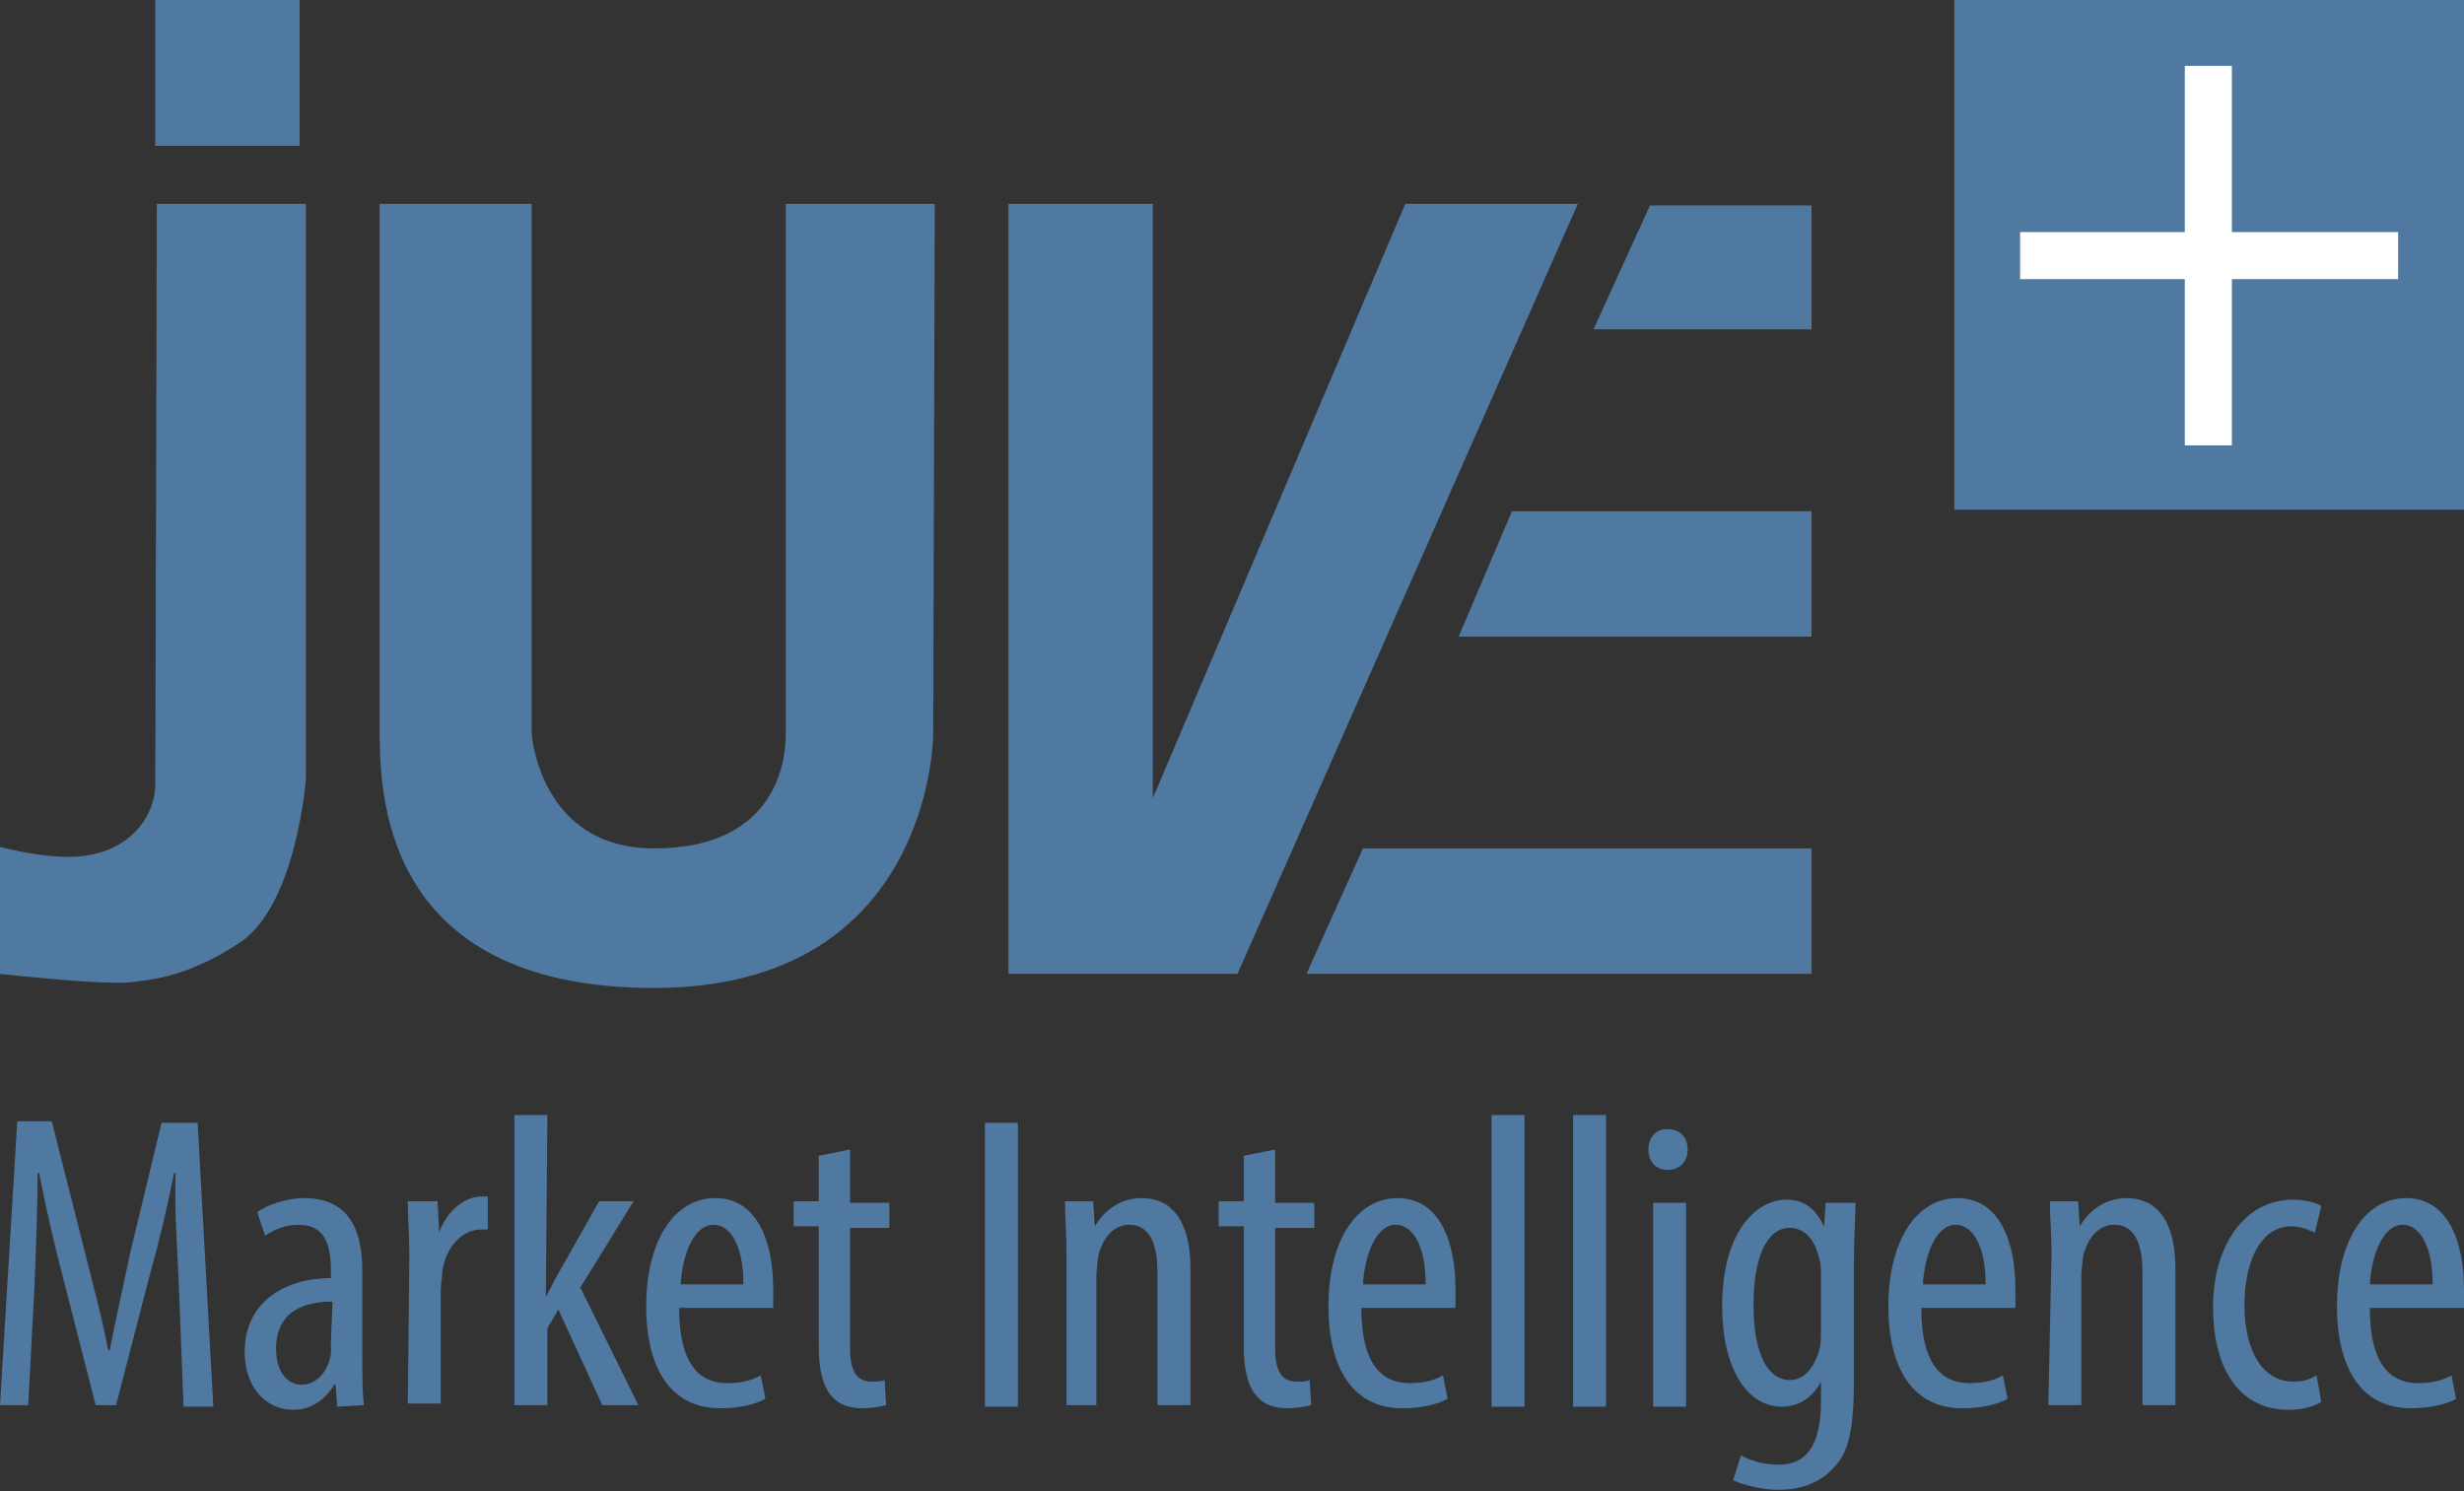 <svg version="1.1" id="Ebene_1" xmlns="http://www.w3.org/2000/svg" x="0" y="0" viewBox="0 0 157.1 95.1" xml:space="preserve"><rect x="0" y="0" width="157.1" height="95.1" fill="#333333" stroke="none"/><style>.st0{fill-rule:evenodd;clip-rule:evenodd}.st0,.st1{fill:#5079a1}</style><path class="st0" d="M96.4 32.6h19.1v8H93zM86.9 54.1h28.6v8H83.3zM9.9 0h9.2v9.3H9.9zM10 13h9.5v36.7s-.6 8-4.2 10.4c-3.6 2.4-6.2 2.4-6.7 2.5-1.5.3-8.6-.5-8.6-.5V54s3.6 1 5.8.5c2.7-.5 4.1-2.6 4.1-4.5l.1-37zM24.2 13h9.7v33.8s.5 7.3 7.8 7.3 8.4-4.9 8.4-7.3V13h9.5l-.1 33.8S59.5 63 41.7 63 24.3 49.9 24.2 46.8V13zM64.3 13h9.2v37.9L89.6 13h11L78.9 62.1H64.3zM105.2 13.1h10.3V21h-13.9z"/><path class="st1" d="M11.4 81.9c-.1-2.4-.3-5-.2-7.1h-.1c-.4 2-.9 4.2-1.5 6.3l-2.2 8.5H6.1L4 81.4c-.6-2.3-1.1-4.5-1.5-6.6h-.1c0 2.1-.1 4.6-.2 7.2l-.4 7.6H0l1.1-18.1h2.2l2.1 8.3c.6 2.4 1.1 4.2 1.5 6.3H7c.4-2.1.8-3.8 1.3-6.2l2-8.3h2.3l1 18.1h-1.9l-.3-7.8zM21.5 89.7l-.1-1.4h-.1c-.6 1-1.5 1.6-2.6 1.6-1.8 0-3.1-1.5-3.1-3.7 0-3.2 2.6-4.7 5.5-4.7v-.4c0-1.8-.4-3-2.1-3-.8 0-1.5.3-2.1.7l-.5-1.5c.5-.4 1.8-.9 3-.9 2.6 0 3.7 1.7 3.7 4.6v5.6c0 1 0 2.1.1 3l-1.7.1zm-.3-6.7c-1.1 0-3.6.2-3.6 3 0 1.7.9 2.3 1.6 2.3.9 0 1.7-.7 1.9-2v-.7l.1-2.6zM26.1 80c0-1.1-.1-2.4-.1-3.4h1.9l.1 2c.4-1.2 1.5-2.3 2.7-2.3h.4v2.1h-.4c-1.3 0-2.3 1.2-2.5 2.7 0 .4-.1.8-.1 1.2v7.2H26l.1-9.5zM34.8 82.7c.3-.5.5-1 .8-1.5l2.6-4.6h2.2L37 82.1l3.7 7.5h-2.3l-2.8-6.1-.7 1.2v4.9h-2.1V71.1h2.1l-.1 11.6zM43.3 83.4c0 4 1.6 4.8 3.1 4.8.9 0 1.6-.2 2.1-.5l.3 1.5c-.7.4-1.8.6-2.9.6-3.1 0-4.7-2.5-4.7-6.5 0-4.2 1.8-6.9 4.4-6.9 2.7 0 3.7 2.8 3.7 5.8v1.2h-6zm4.1-1.5c0-2.6-.9-3.8-1.9-3.8-1.3 0-2 2-2.1 3.8h4zM54.2 73.3v3.4h2.5v1.6h-2.5V86c0 1.7.6 2.1 1.4 2.1.3 0 .6 0 .8-.1l.1 1.6c-.4.1-.9.2-1.5.2-.8 0-1.5-.2-2-.8-.5-.6-.8-1.5-.8-3.3v-7.5h-1.6v-1.6h1.6v-2.9l2-.4zM64.9 71.6v18.1h-2.1V71.6h2.1zM68 80c0-1.5-.1-2.3-.1-3.4h1.8l.1 1.6c.6-1 1.6-1.8 3-1.8 1.8 0 3.1 1.3 3.1 4.5v8.7h-2.1v-8.4c0-1.5-.3-3.1-1.8-3.1-.9 0-1.7.7-2 2.1 0 .3-.1.7-.1 1.2v8.2H68V80zM81.3 73.3v3.4h2.5v1.6h-2.5V86c0 1.7.6 2.1 1.4 2.1.3 0 .6 0 .8-.1l.1 1.6c-.4.1-.9.2-1.5.2-.8 0-1.5-.2-2-.8-.5-.6-.8-1.5-.8-3.3v-7.5h-1.6v-1.6h1.6v-2.9l2-.4zM86.8 83.4c0 4 1.6 4.8 3.1 4.8.9 0 1.6-.2 2.1-.5l.3 1.5c-.7.4-1.8.6-2.9.6-3.1 0-4.7-2.5-4.7-6.5 0-4.2 1.8-6.9 4.4-6.9 2.7 0 3.7 2.8 3.7 5.8v1.2h-6zm4.1-1.5c0-2.6-.9-3.8-1.9-3.8-1.3 0-2 2-2.1 3.8h4zM95.1 71.1h2.1v18.6h-2.1V71.1zM100.3 71.1h2.1v18.6h-2.1V71.1zM107.6 73.3c0 .8-.5 1.3-1.3 1.3-.7 0-1.2-.5-1.2-1.3s.5-1.3 1.2-1.3c.8 0 1.3.5 1.3 1.3zm-2.2 16.4v-13h2.1v13h-2.1zM118.3 76.7c0 .9-.1 2.1-.1 4.1V88c0 3.4-.4 4.7-1.3 5.6-.8.9-2 1.4-3.5 1.4-1.1 0-2.2-.3-2.9-.6l.5-1.6c.5.3 1.4.6 2.4.6 1.6 0 2.7-1 2.7-4v-1.3c-.5 1-1.4 1.6-2.5 1.6-2.3 0-3.8-2.6-3.8-6.4 0-4.8 2.2-6.8 4.1-6.8 1.4 0 2 .9 2.4 1.7l.1-1.5h1.9zm-2.2 4.5c0-.3 0-.7-.1-.9-.2-.9-.7-2-1.9-2-1.5 0-2.3 2-2.3 4.9 0 3.3 1 4.8 2.3 4.8.6 0 1.4-.3 1.9-1.9.1-.4.1-.8.1-1.2v-3.7zM122.5 83.4c0 4 1.6 4.8 3.1 4.8.9 0 1.6-.2 2.1-.5l.3 1.5c-.7.4-1.8.6-2.9.6-3.1 0-4.7-2.5-4.7-6.5 0-4.2 1.8-6.9 4.4-6.9 2.7 0 3.7 2.8 3.7 5.8v1.2h-6zm4.1-1.5c0-2.6-.9-3.8-1.9-3.8-1.3 0-2 2-2.1 3.8h4zM130.8 80c0-1.5-.1-2.3-.1-3.4h1.8l.1 1.6c.6-1 1.6-1.8 3-1.8 1.8 0 3.1 1.3 3.1 4.5v8.7h-2.1v-8.4c0-1.5-.3-3.1-1.8-3.1-.9 0-1.7.7-2 2.1 0 .3-.1.7-.1 1.2v8.2h-2.1l.2-9.6zM148 89.4c-.5.3-1.2.5-2.1.5-2.9 0-4.8-2.3-4.8-6.6 0-3.7 1.9-6.8 5.1-6.8.7 0 1.5.2 1.8.4l-.4 1.7c-.3-.1-.8-.4-1.5-.4-2.1 0-3 2.5-3 5 0 3 1.2 4.9 3.1 4.9.6 0 1-.1 1.5-.4l.3 1.7zM151.1 83.4c0 4 1.6 4.8 3.1 4.8.9 0 1.6-.2 2.1-.5l.3 1.5c-.7.4-1.8.6-2.9.6-3.1 0-4.7-2.5-4.7-6.5 0-4.2 1.8-6.9 4.4-6.9 2.7 0 3.7 2.8 3.7 5.8v1.2h-6zm4-1.5c0-2.6-.9-3.8-1.9-3.8-1.3 0-2 2-2.1 3.8h4zM124.6 0h32.5v32.5h-32.5z"/><path fill="#fff" d="M152.9 14.8h-10.6V4.2h-3v10.6h-10.5v3h10.5v10.6h3V17.8h10.6z"/></svg>